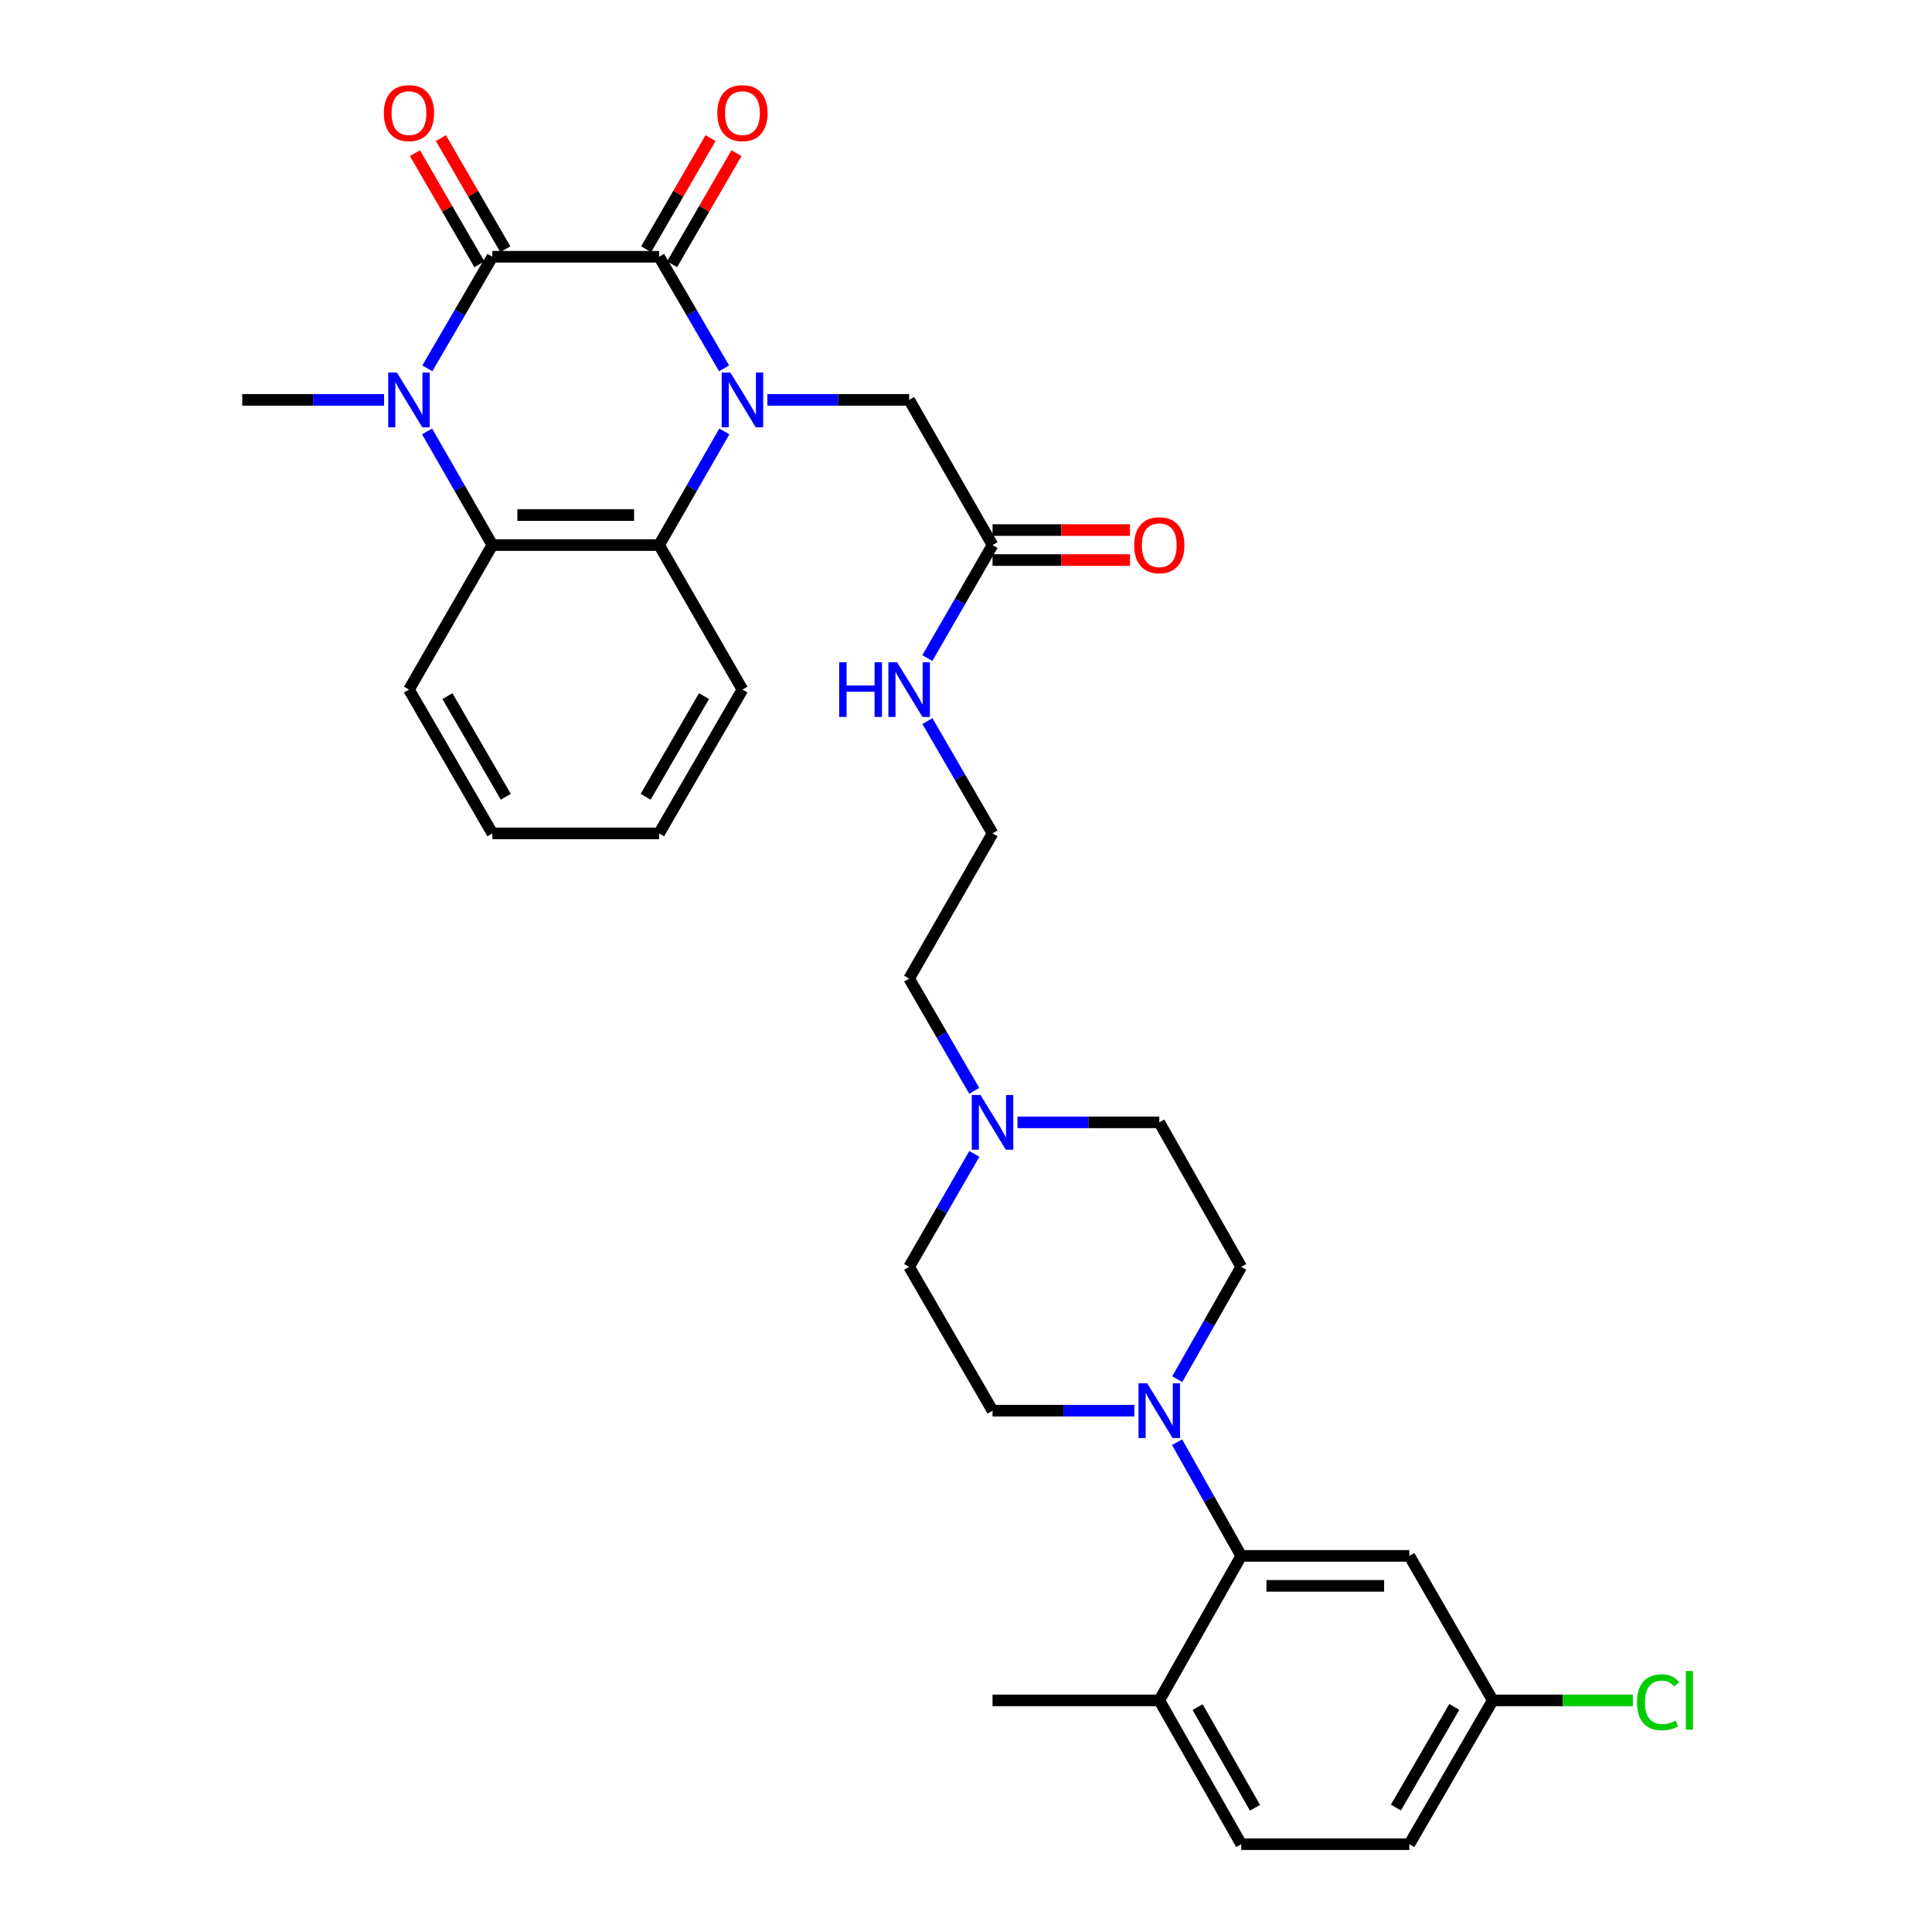 <?xml version='1.0' encoding='iso-8859-1'?>
<svg version='1.1' baseProfile='full'
              xmlns='http://www.w3.org/2000/svg'
                      xmlns:rdkit='http://www.rdkit.org/xml'
                      xmlns:xlink='http://www.w3.org/1999/xlink'
                  xml:space='preserve'
width='1000px' height='1000px' viewBox='0 0 1000 1000'>
<!-- END OF HEADER -->
<rect style='opacity:1.0;fill:#FFFFFF;stroke:none' width='1000' height='1000' x='0' y='0'> </rect>
<path class='bond-0' d='M 374.793,190.674 L 357.97,161.787' style='fill:none;fill-rule:evenodd;stroke:#0000FF;stroke-width:6px;stroke-linecap:butt;stroke-linejoin:miter;stroke-opacity:1' />
<path class='bond-0' d='M 357.97,161.787 L 341.148,132.9' style='fill:none;fill-rule:evenodd;stroke:#000000;stroke-width:6px;stroke-linecap:butt;stroke-linejoin:miter;stroke-opacity:1' />
<path class='bond-3' d='M 374.914,223.303 L 358.031,252.713' style='fill:none;fill-rule:evenodd;stroke:#0000FF;stroke-width:6px;stroke-linecap:butt;stroke-linejoin:miter;stroke-opacity:1' />
<path class='bond-3' d='M 358.031,252.713 L 341.148,282.122' style='fill:none;fill-rule:evenodd;stroke:#000000;stroke-width:6px;stroke-linecap:butt;stroke-linejoin:miter;stroke-opacity:1' />
<path class='bond-7' d='M 397.184,206.977 L 433.878,206.977' style='fill:none;fill-rule:evenodd;stroke:#0000FF;stroke-width:6px;stroke-linecap:butt;stroke-linejoin:miter;stroke-opacity:1' />
<path class='bond-7' d='M 433.878,206.977 L 470.573,206.977' style='fill:none;fill-rule:evenodd;stroke:#000000;stroke-width:6px;stroke-linecap:butt;stroke-linejoin:miter;stroke-opacity:1' />
<path class='bond-1' d='M 341.148,132.9 L 254.845,132.9' style='fill:none;fill-rule:evenodd;stroke:#000000;stroke-width:6px;stroke-linecap:butt;stroke-linejoin:miter;stroke-opacity:1' />
<path class='bond-11' d='M 347.862,136.792 L 364.531,108.032' style='fill:none;fill-rule:evenodd;stroke:#000000;stroke-width:6px;stroke-linecap:butt;stroke-linejoin:miter;stroke-opacity:1' />
<path class='bond-11' d='M 364.531,108.032 L 381.2,79.272' style='fill:none;fill-rule:evenodd;stroke:#FF0000;stroke-width:6px;stroke-linecap:butt;stroke-linejoin:miter;stroke-opacity:1' />
<path class='bond-11' d='M 334.434,129.009 L 351.103,100.249' style='fill:none;fill-rule:evenodd;stroke:#000000;stroke-width:6px;stroke-linecap:butt;stroke-linejoin:miter;stroke-opacity:1' />
<path class='bond-11' d='M 351.103,100.249 L 367.771,71.489' style='fill:none;fill-rule:evenodd;stroke:#FF0000;stroke-width:6px;stroke-linecap:butt;stroke-linejoin:miter;stroke-opacity:1' />
<path class='bond-12' d='M 261.558,129.007 L 244.879,100.247' style='fill:none;fill-rule:evenodd;stroke:#000000;stroke-width:6px;stroke-linecap:butt;stroke-linejoin:miter;stroke-opacity:1' />
<path class='bond-12' d='M 244.879,100.247 L 228.2,71.488' style='fill:none;fill-rule:evenodd;stroke:#FF0000;stroke-width:6px;stroke-linecap:butt;stroke-linejoin:miter;stroke-opacity:1' />
<path class='bond-12' d='M 248.132,136.793 L 231.453,108.034' style='fill:none;fill-rule:evenodd;stroke:#000000;stroke-width:6px;stroke-linecap:butt;stroke-linejoin:miter;stroke-opacity:1' />
<path class='bond-12' d='M 231.453,108.034 L 214.774,79.274' style='fill:none;fill-rule:evenodd;stroke:#FF0000;stroke-width:6px;stroke-linecap:butt;stroke-linejoin:miter;stroke-opacity:1' />
<path class='bond-32' d='M 254.845,132.9 L 238.012,161.787' style='fill:none;fill-rule:evenodd;stroke:#000000;stroke-width:6px;stroke-linecap:butt;stroke-linejoin:miter;stroke-opacity:1' />
<path class='bond-32' d='M 238.012,161.787 L 221.18,190.673' style='fill:none;fill-rule:evenodd;stroke:#0000FF;stroke-width:6px;stroke-linecap:butt;stroke-linejoin:miter;stroke-opacity:1' />
<path class='bond-2' d='M 221.058,223.303 L 237.951,252.713' style='fill:none;fill-rule:evenodd;stroke:#0000FF;stroke-width:6px;stroke-linecap:butt;stroke-linejoin:miter;stroke-opacity:1' />
<path class='bond-2' d='M 237.951,252.713 L 254.845,282.122' style='fill:none;fill-rule:evenodd;stroke:#000000;stroke-width:6px;stroke-linecap:butt;stroke-linejoin:miter;stroke-opacity:1' />
<path class='bond-22' d='M 198.782,206.977 L 162.08,206.977' style='fill:none;fill-rule:evenodd;stroke:#0000FF;stroke-width:6px;stroke-linecap:butt;stroke-linejoin:miter;stroke-opacity:1' />
<path class='bond-22' d='M 162.08,206.977 L 125.377,206.977' style='fill:none;fill-rule:evenodd;stroke:#000000;stroke-width:6px;stroke-linecap:butt;stroke-linejoin:miter;stroke-opacity:1' />
<path class='bond-4' d='M 341.148,282.122 L 254.845,282.122' style='fill:none;fill-rule:evenodd;stroke:#000000;stroke-width:6px;stroke-linecap:butt;stroke-linejoin:miter;stroke-opacity:1' />
<path class='bond-4' d='M 328.203,266.602 L 267.79,266.602' style='fill:none;fill-rule:evenodd;stroke:#000000;stroke-width:6px;stroke-linecap:butt;stroke-linejoin:miter;stroke-opacity:1' />
<path class='bond-25' d='M 341.148,282.122 L 384.287,356.923' style='fill:none;fill-rule:evenodd;stroke:#000000;stroke-width:6px;stroke-linecap:butt;stroke-linejoin:miter;stroke-opacity:1' />
<path class='bond-26' d='M 254.845,282.122 L 211.68,356.923' style='fill:none;fill-rule:evenodd;stroke:#000000;stroke-width:6px;stroke-linecap:butt;stroke-linejoin:miter;stroke-opacity:1' />
<path class='bond-5' d='M 587.143,730.16 L 550.44,730.16' style='fill:none;fill-rule:evenodd;stroke:#0000FF;stroke-width:6px;stroke-linecap:butt;stroke-linejoin:miter;stroke-opacity:1' />
<path class='bond-5' d='M 550.44,730.16 L 513.737,730.16' style='fill:none;fill-rule:evenodd;stroke:#000000;stroke-width:6px;stroke-linecap:butt;stroke-linejoin:miter;stroke-opacity:1' />
<path class='bond-6' d='M 609.249,746.478 L 625.852,775.9' style='fill:none;fill-rule:evenodd;stroke:#0000FF;stroke-width:6px;stroke-linecap:butt;stroke-linejoin:miter;stroke-opacity:1' />
<path class='bond-6' d='M 625.852,775.9 L 642.455,805.323' style='fill:none;fill-rule:evenodd;stroke:#000000;stroke-width:6px;stroke-linecap:butt;stroke-linejoin:miter;stroke-opacity:1' />
<path class='bond-34' d='M 609.33,713.858 L 625.893,684.794' style='fill:none;fill-rule:evenodd;stroke:#0000FF;stroke-width:6px;stroke-linecap:butt;stroke-linejoin:miter;stroke-opacity:1' />
<path class='bond-34' d='M 625.893,684.794 L 642.455,655.73' style='fill:none;fill-rule:evenodd;stroke:#000000;stroke-width:6px;stroke-linecap:butt;stroke-linejoin:miter;stroke-opacity:1' />
<path class='bond-8' d='M 642.455,805.323 L 729.474,805.323' style='fill:none;fill-rule:evenodd;stroke:#000000;stroke-width:6px;stroke-linecap:butt;stroke-linejoin:miter;stroke-opacity:1' />
<path class='bond-8' d='M 655.508,820.844 L 716.421,820.844' style='fill:none;fill-rule:evenodd;stroke:#000000;stroke-width:6px;stroke-linecap:butt;stroke-linejoin:miter;stroke-opacity:1' />
<path class='bond-13' d='M 642.455,805.323 L 600.041,880.115' style='fill:none;fill-rule:evenodd;stroke:#000000;stroke-width:6px;stroke-linecap:butt;stroke-linejoin:miter;stroke-opacity:1' />
<path class='bond-10' d='M 470.573,206.977 L 513.737,282.122' style='fill:none;fill-rule:evenodd;stroke:#000000;stroke-width:6px;stroke-linecap:butt;stroke-linejoin:miter;stroke-opacity:1' />
<path class='bond-19' d='M 729.474,805.323 L 772.639,880.115' style='fill:none;fill-rule:evenodd;stroke:#000000;stroke-width:6px;stroke-linecap:butt;stroke-linejoin:miter;stroke-opacity:1' />
<path class='bond-9' d='M 504.278,564.627 L 487.426,535.567' style='fill:none;fill-rule:evenodd;stroke:#0000FF;stroke-width:6px;stroke-linecap:butt;stroke-linejoin:miter;stroke-opacity:1' />
<path class='bond-9' d='M 487.426,535.567 L 470.573,506.508' style='fill:none;fill-rule:evenodd;stroke:#000000;stroke-width:6px;stroke-linecap:butt;stroke-linejoin:miter;stroke-opacity:1' />
<path class='bond-20' d='M 526.635,580.938 L 563.338,580.938' style='fill:none;fill-rule:evenodd;stroke:#0000FF;stroke-width:6px;stroke-linecap:butt;stroke-linejoin:miter;stroke-opacity:1' />
<path class='bond-20' d='M 563.338,580.938 L 600.041,580.938' style='fill:none;fill-rule:evenodd;stroke:#000000;stroke-width:6px;stroke-linecap:butt;stroke-linejoin:miter;stroke-opacity:1' />
<path class='bond-21' d='M 504.319,597.257 L 487.446,626.493' style='fill:none;fill-rule:evenodd;stroke:#0000FF;stroke-width:6px;stroke-linecap:butt;stroke-linejoin:miter;stroke-opacity:1' />
<path class='bond-21' d='M 487.446,626.493 L 470.573,655.73' style='fill:none;fill-rule:evenodd;stroke:#000000;stroke-width:6px;stroke-linecap:butt;stroke-linejoin:miter;stroke-opacity:1' />
<path class='bond-16' d='M 513.737,289.883 L 549.31,289.883' style='fill:none;fill-rule:evenodd;stroke:#000000;stroke-width:6px;stroke-linecap:butt;stroke-linejoin:miter;stroke-opacity:1' />
<path class='bond-16' d='M 549.31,289.883 L 584.883,289.883' style='fill:none;fill-rule:evenodd;stroke:#FF0000;stroke-width:6px;stroke-linecap:butt;stroke-linejoin:miter;stroke-opacity:1' />
<path class='bond-16' d='M 513.737,274.362 L 549.31,274.362' style='fill:none;fill-rule:evenodd;stroke:#000000;stroke-width:6px;stroke-linecap:butt;stroke-linejoin:miter;stroke-opacity:1' />
<path class='bond-16' d='M 549.31,274.362 L 584.883,274.362' style='fill:none;fill-rule:evenodd;stroke:#FF0000;stroke-width:6px;stroke-linecap:butt;stroke-linejoin:miter;stroke-opacity:1' />
<path class='bond-17' d='M 513.737,282.122 L 496.864,311.363' style='fill:none;fill-rule:evenodd;stroke:#000000;stroke-width:6px;stroke-linecap:butt;stroke-linejoin:miter;stroke-opacity:1' />
<path class='bond-17' d='M 496.864,311.363 L 479.99,340.604' style='fill:none;fill-rule:evenodd;stroke:#0000FF;stroke-width:6px;stroke-linecap:butt;stroke-linejoin:miter;stroke-opacity:1' />
<path class='bond-18' d='M 600.041,880.115 L 642.455,954.545' style='fill:none;fill-rule:evenodd;stroke:#000000;stroke-width:6px;stroke-linecap:butt;stroke-linejoin:miter;stroke-opacity:1' />
<path class='bond-18' d='M 619.888,883.595 L 649.578,935.697' style='fill:none;fill-rule:evenodd;stroke:#000000;stroke-width:6px;stroke-linecap:butt;stroke-linejoin:miter;stroke-opacity:1' />
<path class='bond-29' d='M 600.041,880.115 L 513.737,880.115' style='fill:none;fill-rule:evenodd;stroke:#000000;stroke-width:6px;stroke-linecap:butt;stroke-linejoin:miter;stroke-opacity:1' />
<path class='bond-14' d='M 513.737,730.16 L 470.573,655.73' style='fill:none;fill-rule:evenodd;stroke:#000000;stroke-width:6px;stroke-linecap:butt;stroke-linejoin:miter;stroke-opacity:1' />
<path class='bond-15' d='M 642.455,655.73 L 600.041,580.938' style='fill:none;fill-rule:evenodd;stroke:#000000;stroke-width:6px;stroke-linecap:butt;stroke-linejoin:miter;stroke-opacity:1' />
<path class='bond-27' d='M 480.031,373.235 L 496.884,402.298' style='fill:none;fill-rule:evenodd;stroke:#0000FF;stroke-width:6px;stroke-linecap:butt;stroke-linejoin:miter;stroke-opacity:1' />
<path class='bond-27' d='M 496.884,402.298 L 513.737,431.362' style='fill:none;fill-rule:evenodd;stroke:#000000;stroke-width:6px;stroke-linecap:butt;stroke-linejoin:miter;stroke-opacity:1' />
<path class='bond-23' d='M 642.455,954.545 L 729.474,954.545' style='fill:none;fill-rule:evenodd;stroke:#000000;stroke-width:6px;stroke-linecap:butt;stroke-linejoin:miter;stroke-opacity:1' />
<path class='bond-24' d='M 772.639,880.115 L 808.903,880.115' style='fill:none;fill-rule:evenodd;stroke:#000000;stroke-width:6px;stroke-linecap:butt;stroke-linejoin:miter;stroke-opacity:1' />
<path class='bond-24' d='M 808.903,880.115 L 845.167,880.115' style='fill:none;fill-rule:evenodd;stroke:#00CC00;stroke-width:6px;stroke-linecap:butt;stroke-linejoin:miter;stroke-opacity:1' />
<path class='bond-35' d='M 772.639,880.115 L 729.474,954.545' style='fill:none;fill-rule:evenodd;stroke:#000000;stroke-width:6px;stroke-linecap:butt;stroke-linejoin:miter;stroke-opacity:1' />
<path class='bond-35' d='M 752.738,883.494 L 722.523,935.595' style='fill:none;fill-rule:evenodd;stroke:#000000;stroke-width:6px;stroke-linecap:butt;stroke-linejoin:miter;stroke-opacity:1' />
<path class='bond-30' d='M 384.287,356.923 L 341.148,431.362' style='fill:none;fill-rule:evenodd;stroke:#000000;stroke-width:6px;stroke-linecap:butt;stroke-linejoin:miter;stroke-opacity:1' />
<path class='bond-30' d='M 364.387,360.307 L 334.19,412.414' style='fill:none;fill-rule:evenodd;stroke:#000000;stroke-width:6px;stroke-linecap:butt;stroke-linejoin:miter;stroke-opacity:1' />
<path class='bond-33' d='M 211.68,356.923 L 254.845,431.362' style='fill:none;fill-rule:evenodd;stroke:#000000;stroke-width:6px;stroke-linecap:butt;stroke-linejoin:miter;stroke-opacity:1' />
<path class='bond-33' d='M 231.581,360.303 L 261.797,412.411' style='fill:none;fill-rule:evenodd;stroke:#000000;stroke-width:6px;stroke-linecap:butt;stroke-linejoin:miter;stroke-opacity:1' />
<path class='bond-28' d='M 513.737,431.362 L 470.573,506.508' style='fill:none;fill-rule:evenodd;stroke:#000000;stroke-width:6px;stroke-linecap:butt;stroke-linejoin:miter;stroke-opacity:1' />
<path class='bond-31' d='M 341.148,431.362 L 254.845,431.362' style='fill:none;fill-rule:evenodd;stroke:#000000;stroke-width:6px;stroke-linecap:butt;stroke-linejoin:miter;stroke-opacity:1' />
<path  class='atom-0' d='M 378.027 192.817
L 387.307 207.817
Q 388.227 209.297, 389.707 211.977
Q 391.187 214.657, 391.267 214.817
L 391.267 192.817
L 395.027 192.817
L 395.027 221.137
L 391.147 221.137
L 381.187 204.737
Q 380.027 202.817, 378.787 200.617
Q 377.587 198.417, 377.227 197.737
L 377.227 221.137
L 373.547 221.137
L 373.547 192.817
L 378.027 192.817
' fill='#0000FF'/>
<path  class='atom-3' d='M 205.42 192.817
L 214.7 207.817
Q 215.62 209.297, 217.1 211.977
Q 218.58 214.657, 218.66 214.817
L 218.66 192.817
L 222.42 192.817
L 222.42 221.137
L 218.54 221.137
L 208.58 204.737
Q 207.42 202.817, 206.18 200.617
Q 204.98 198.417, 204.62 197.737
L 204.62 221.137
L 200.94 221.137
L 200.94 192.817
L 205.42 192.817
' fill='#0000FF'/>
<path  class='atom-6' d='M 593.781 716
L 603.061 731
Q 603.981 732.48, 605.461 735.16
Q 606.941 737.84, 607.021 738
L 607.021 716
L 610.781 716
L 610.781 744.32
L 606.901 744.32
L 596.941 727.92
Q 595.781 726, 594.541 723.8
Q 593.341 721.6, 592.981 720.92
L 592.981 744.32
L 589.301 744.32
L 589.301 716
L 593.781 716
' fill='#0000FF'/>
<path  class='atom-10' d='M 507.477 566.778
L 516.757 581.778
Q 517.677 583.258, 519.157 585.938
Q 520.637 588.618, 520.717 588.778
L 520.717 566.778
L 524.477 566.778
L 524.477 595.098
L 520.597 595.098
L 510.637 578.698
Q 509.477 576.778, 508.237 574.578
Q 507.037 572.378, 506.677 571.698
L 506.677 595.098
L 502.997 595.098
L 502.997 566.778
L 507.477 566.778
' fill='#0000FF'/>
<path  class='atom-12' d='M 371.287 58.55
Q 371.287 51.75, 374.647 47.95
Q 378.007 44.15, 384.287 44.15
Q 390.567 44.15, 393.927 47.95
Q 397.287 51.75, 397.287 58.55
Q 397.287 65.43, 393.887 69.35
Q 390.487 73.23, 384.287 73.23
Q 378.047 73.23, 374.647 69.35
Q 371.287 65.47, 371.287 58.55
M 384.287 70.03
Q 388.607 70.03, 390.927 67.15
Q 393.287 64.23, 393.287 58.55
Q 393.287 52.99, 390.927 50.19
Q 388.607 47.35, 384.287 47.35
Q 379.967 47.35, 377.607 50.15
Q 375.287 52.95, 375.287 58.55
Q 375.287 64.27, 377.607 67.15
Q 379.967 70.03, 384.287 70.03
' fill='#FF0000'/>
<path  class='atom-13' d='M 198.68 58.55
Q 198.68 51.75, 202.04 47.95
Q 205.4 44.15, 211.68 44.15
Q 217.96 44.15, 221.32 47.95
Q 224.68 51.75, 224.68 58.55
Q 224.68 65.43, 221.28 69.35
Q 217.88 73.23, 211.68 73.23
Q 205.44 73.23, 202.04 69.35
Q 198.68 65.47, 198.68 58.55
M 211.68 70.03
Q 216 70.03, 218.32 67.15
Q 220.68 64.23, 220.68 58.55
Q 220.68 52.99, 218.32 50.19
Q 216 47.35, 211.68 47.35
Q 207.36 47.35, 205 50.15
Q 202.68 52.95, 202.68 58.55
Q 202.68 64.27, 205 67.15
Q 207.36 70.03, 211.68 70.03
' fill='#FF0000'/>
<path  class='atom-17' d='M 587.041 282.202
Q 587.041 275.402, 590.401 271.602
Q 593.761 267.802, 600.041 267.802
Q 606.321 267.802, 609.681 271.602
Q 613.041 275.402, 613.041 282.202
Q 613.041 289.082, 609.641 293.002
Q 606.241 296.882, 600.041 296.882
Q 593.801 296.882, 590.401 293.002
Q 587.041 289.122, 587.041 282.202
M 600.041 293.682
Q 604.361 293.682, 606.681 290.802
Q 609.041 287.882, 609.041 282.202
Q 609.041 276.642, 606.681 273.842
Q 604.361 271.002, 600.041 271.002
Q 595.721 271.002, 593.361 273.802
Q 591.041 276.602, 591.041 282.202
Q 591.041 287.922, 593.361 290.802
Q 595.721 293.682, 600.041 293.682
' fill='#FF0000'/>
<path  class='atom-18' d='M 434.353 342.763
L 438.193 342.763
L 438.193 354.803
L 452.673 354.803
L 452.673 342.763
L 456.513 342.763
L 456.513 371.083
L 452.673 371.083
L 452.673 358.003
L 438.193 358.003
L 438.193 371.083
L 434.353 371.083
L 434.353 342.763
' fill='#0000FF'/>
<path  class='atom-18' d='M 464.313 342.763
L 473.593 357.763
Q 474.513 359.243, 475.993 361.923
Q 477.473 364.603, 477.553 364.763
L 477.553 342.763
L 481.313 342.763
L 481.313 371.083
L 477.433 371.083
L 467.473 354.683
Q 466.313 352.763, 465.073 350.563
Q 463.873 348.363, 463.513 347.683
L 463.513 371.083
L 459.833 371.083
L 459.833 342.763
L 464.313 342.763
' fill='#0000FF'/>
<path  class='atom-25' d='M 847.307 881.095
Q 847.307 874.055, 850.587 870.375
Q 853.907 866.655, 860.187 866.655
Q 866.027 866.655, 869.147 870.775
L 866.507 872.935
Q 864.227 869.935, 860.187 869.935
Q 855.907 869.935, 853.627 872.815
Q 851.387 875.655, 851.387 881.095
Q 851.387 886.695, 853.707 889.575
Q 856.067 892.455, 860.627 892.455
Q 863.747 892.455, 867.387 890.575
L 868.507 893.575
Q 867.027 894.535, 864.787 895.095
Q 862.547 895.655, 860.067 895.655
Q 853.907 895.655, 850.587 891.895
Q 847.307 888.135, 847.307 881.095
' fill='#00CC00'/>
<path  class='atom-25' d='M 872.587 864.935
L 876.267 864.935
L 876.267 895.295
L 872.587 895.295
L 872.587 864.935
' fill='#00CC00'/>
</svg>
